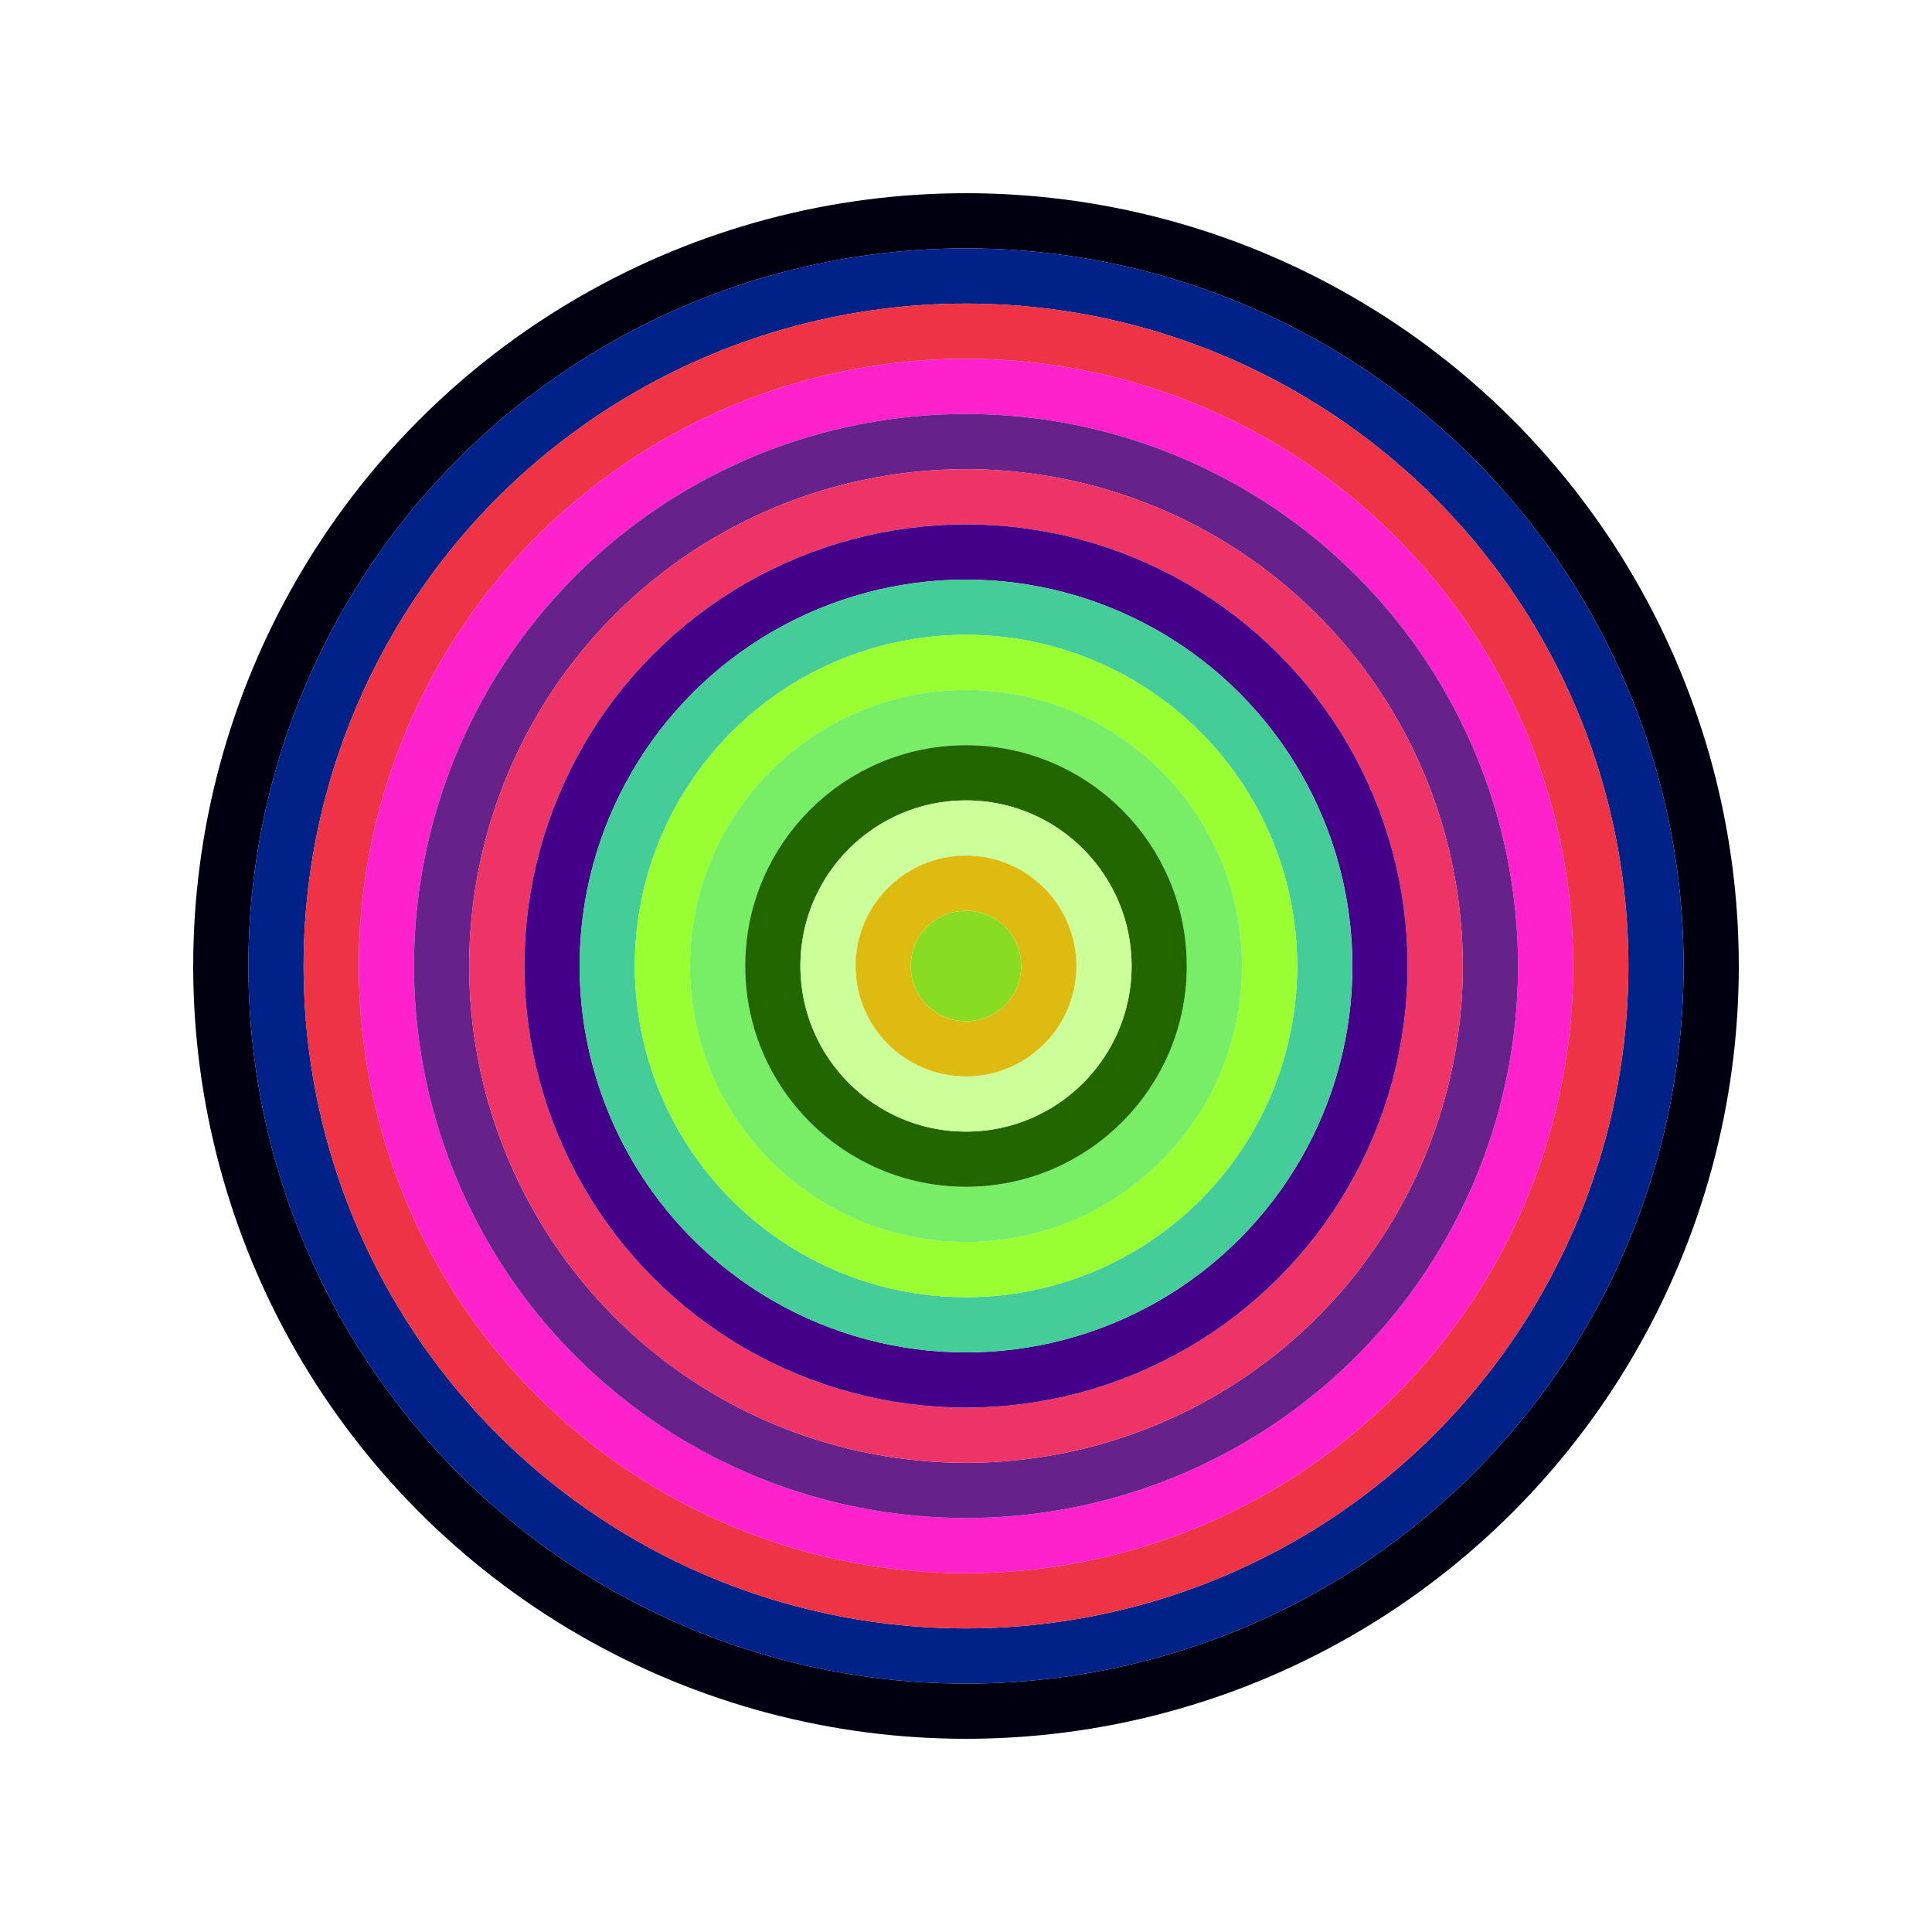 <svg id="0x1028e34F2c628E364084C99f37E6260CF9dB18D2" viewBox="0 0 700 700" xmlns="http://www.w3.org/2000/svg"><style>.a{stroke-width:20;}</style><g class="a" fill="none"><circle cx="350" cy="350" r="270" stroke="#001"></circle><circle cx="350" cy="350" r="250" stroke="#028"></circle><circle cx="350" cy="350" r="230" stroke="#e34"></circle><circle cx="350" cy="350" r="210" stroke="#F2c"></circle><circle cx="350" cy="350" r="190" stroke="#628"></circle><circle cx="350" cy="350" r="170" stroke="#E36"></circle><circle cx="350" cy="350" r="150" stroke="#408"></circle><circle cx="350" cy="350" r="130" stroke="#4C9"></circle><circle cx="350" cy="350" r="110" stroke="#9f3"></circle><circle cx="350" cy="350" r="90" stroke="#7E6"></circle><circle cx="350" cy="350" r="70" stroke="#260"></circle><circle cx="350" cy="350" r="50" stroke="#CF9"></circle><circle cx="350" cy="350" r="30" stroke="#dB1"></circle><circle cx="350" cy="350" r="10" stroke="#8D2"></circle></g></svg>